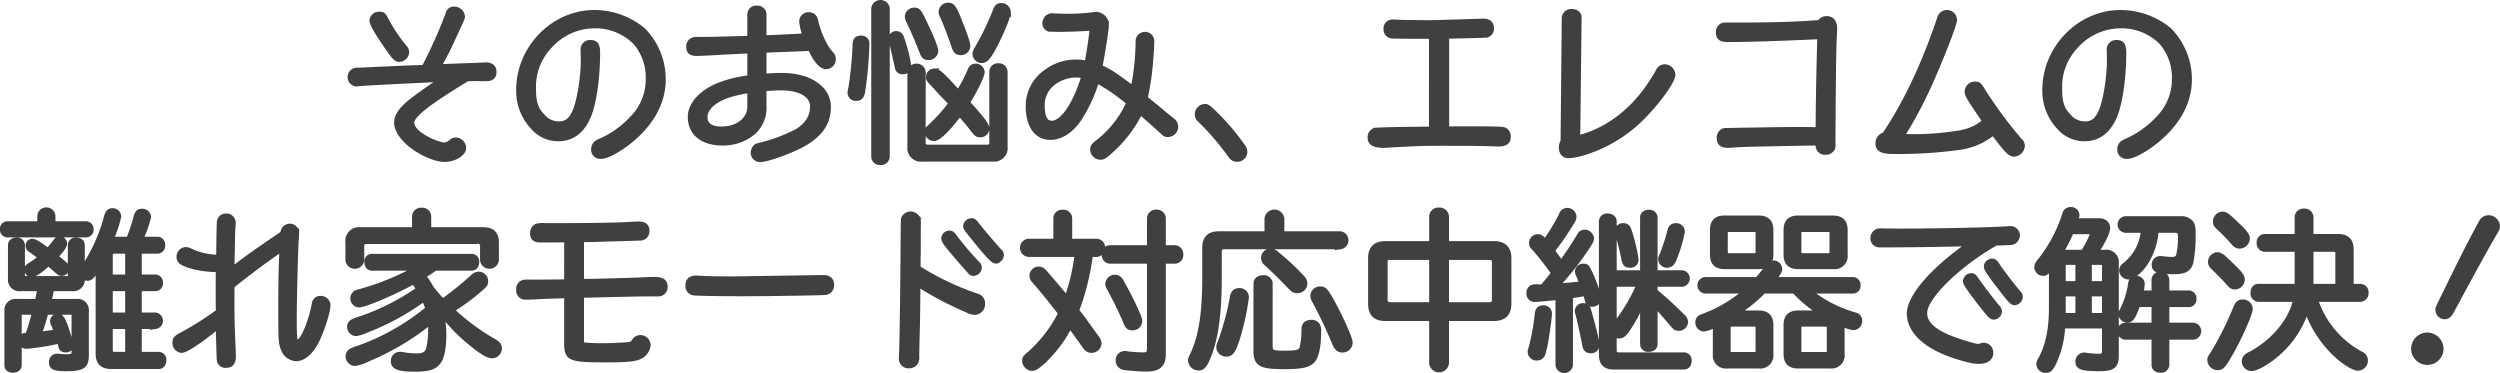 <svg xmlns="http://www.w3.org/2000/svg" width="589.72" height="88" viewBox="0 0 589.72 88">
  <g id="ttl_anchor01_02_pc" transform="translate(0.5 0.5)">
    <path id="パス_8747" data-name="パス 8747" d="M407.8,16.28l-2.08.08c-11.48.52-11.48.52-11.6.56a1.69,1.69,0,0,0-1.24,1.64,1.713,1.713,0,0,0,1.6,1.72,1.126,1.126,0,0,0,.32-.04c.12-.04,3.04-.24,5.72-.36,3.48-.2,7-.36,10.52-.52.28-.04,1.48-.08,3.32-.12-2.04,1.28-5.84,4-7.24,5.12-2.28,1.88-3.28,3.4-3.28,4.96s1.2,3.48,3.2,5.16c2.48,2.04,6.04,3.6,8.2,3.6,2.32,0,4.6-1.4,4.6-2.8a2.01,2.01,0,0,0-1.92-1.96,1.447,1.447,0,0,0-1.12.44,3.244,3.244,0,0,1-1.68.76,13.774,13.774,0,0,1-4.4-1.68c-1.96-1.08-3.12-2.4-3.12-3.52,0-1.68,3.64-4.56,13.04-10.28,1.88-.04,1.92-.04,2.28-.04a20.881,20.881,0,0,0,2.92-.04A1.5,1.5,0,0,0,427,17.32c0-1.08-.72-1.72-1.96-1.72-.24,0-.92.04-1.84.08l-8.6.32-.64.04a71.4,71.4,0,0,0,3.6-7.08c2-4.32,2-4.32,2-4.68a2.019,2.019,0,0,0-2.04-1.84A1.422,1.422,0,0,0,416,3.6a108.886,108.886,0,0,1-5.64,12.6ZM399.92,3.64a1.729,1.729,0,0,0-1.88,1.56c0,.8,1.08,2.72,3.52,6.24,1.76,2.56,2.24,3.04,3.04,3.04a1.9,1.9,0,0,0,1.8-1.72,1.958,1.958,0,0,0-.6-1.36,39.546,39.546,0,0,1-4.32-6.48C401,3.88,400.72,3.64,399.92,3.64Zm47.96,10.88c0,4.12-.88,9.52-1.92,12-.92,2.16-2,3-3.8,3a4.972,4.972,0,0,1-3.88-1.96c-1.4-1.4-1.96-3.16-1.96-6.04a13.832,13.832,0,0,1,3.72-10.12,14.159,14.159,0,0,1,10.6-4.84,13.166,13.166,0,0,1,9.6,3.92,12.564,12.564,0,0,1,2.96,8.64,12.942,12.942,0,0,1-3.88,9.24,22.424,22.424,0,0,1-7.52,5.28,2.866,2.866,0,0,0-.88.52,1.964,1.964,0,0,0-.6,1.4,1.661,1.661,0,0,0,1.8,1.8c1.72,0,5.52-2.24,8.44-5,4.16-3.88,6.36-8.44,6.36-13.2a16.582,16.582,0,0,0-4.8-11.76A18.15,18.15,0,0,0,450.6,3.24c-9.76,0-17.96,8.4-17.96,18.36a12.489,12.489,0,0,0,3.4,8.84,7.887,7.887,0,0,0,6.08,2.76c3.44,0,5.96-2.08,7.4-6,1.16-3.16,1.92-8.88,1.92-14.32,0-1.92-.44-2.56-1.8-2.56a1.711,1.711,0,0,0-1.8,1.96Zm39.28-5.2c-3.12.12-9.72.28-11.64.28a7.5,7.5,0,0,0-1.4.04,1.676,1.676,0,0,0-1.36,1.84c0,1.12.56,1.6,1.96,1.6.6,0,3.2-.12,5.8-.28l4.84-.24,1.8-.08v6.16a28.475,28.475,0,0,0-7.56,1.88c-4.04,1.72-6.48,4.56-6.48,7.44,0,3.84,2.92,6.24,7.56,6.24a11.128,11.128,0,0,0,7.56-2.64,7.884,7.884,0,0,0,2.44-6.24V21.4c1.44-.12,2.88-.2,4-.2,4.44,0,7.28,1.68,7.28,4.28,0,2.48-1.32,4.52-3.84,5.92a37.9,37.9,0,0,1-8.4,3.12c-.8.2-.88.24-1.08.4a2.1,2.1,0,0,0-.68,1.56,1.713,1.713,0,0,0,1.8,1.64c1.48,0,6.92-1.92,9.8-3.48,4.28-2.28,6.32-5.2,6.32-9.04,0-4.44-4.56-7.52-11.08-7.52-1.32,0-3,.08-4.12.2V12.32l2.08-.08,1.8-.08,3.32-.12,1.76-.08,1.84-.08c1.2,2.72,2.6,4.32,3.76,4.32a1.836,1.836,0,0,0,1.8-1.88,1.882,1.882,0,0,0-.56-1.32c-1.28-1.28-2.84-4.52-3.52-7.36a3.913,3.913,0,0,0-.32-1.08,1.732,1.732,0,0,0-1.44-.8,1.672,1.672,0,0,0-1.8,1.68,13.623,13.623,0,0,0,.8,3.32l-1.6.08-1.32.08c-3.6.16-3.88.2-4.12.2-.84.04-1.2.04-2.48.08V3.8a1.623,1.623,0,0,0-1.76-1.6,1.6,1.6,0,0,0-1.76,1.6Zm0,16.2c0,3-2.76,5.2-6.56,5.2q-3.84,0-3.84-2.76c0-1.4,1.08-2.84,2.96-3.92,1.72-1,3.68-1.6,7.44-2.24Zm49.12-3.6c-3.68-4.08-4.6-4.88-5.52-4.88a1.488,1.488,0,0,0-1.44,1.44c0,.68,0,.68,1.64,2.4.72.8,1.52,1.68,2.44,2.6.44.48.68.72,1.2,1.32a40.509,40.509,0,0,1-4.64,5.2c-.8.68-1,1-1,1.48a1.807,1.807,0,0,0,1.68,1.68c1.12,0,3.16-1.92,6.12-5.84,1.96,2.28,2,2.32,3.2,3.88.68.88,1,1.08,1.68,1.08a1.661,1.661,0,0,0,1.64-1.56c0-.84-1.12-2.36-4.6-6.16,1.84-2.92,3.48-6.32,3.48-7.24a1.652,1.652,0,0,0-1.64-1.44,1.436,1.436,0,0,0-1.36.96,32.773,32.773,0,0,1-2.72,5.24ZM529.24,35a.874.874,0,0,1-1-1V17.4a1.666,1.666,0,0,0-3.32,0V35a2.7,2.7,0,0,0,3.04,3h16.56a2.7,2.7,0,0,0,3.04-3V17.32a1.586,1.586,0,0,0-1.68-1.52,1.526,1.526,0,0,0-1.64,1.52V34a.874.874,0,0,1-1,1ZM513.52,9.28c-1.04,0-1.48.44-1.52,1.52a90.153,90.153,0,0,1-1,10.36,4.263,4.263,0,0,0-.2,1.08,1.442,1.442,0,0,0,1.56,1.44c.88,0,1.36-.48,1.56-1.44a92.731,92.731,0,0,0,1.04-11.48A1.336,1.336,0,0,0,513.52,9.28Zm6.24-6.96a1.7,1.7,0,0,0-3.36,0V37.36a1.49,1.49,0,0,0,1.64,1.44,1.54,1.54,0,0,0,1.72-1.44ZM521.8,8.2a1.361,1.361,0,0,0-1.36,1.28,3.184,3.184,0,0,0,.16.84c.48,2,.84,3.6,1.36,5.96a1.267,1.267,0,0,0,1.32,1.12,1.45,1.45,0,0,0,1.56-1.48,36.377,36.377,0,0,0-1.76-6.8A1.41,1.41,0,0,0,521.8,8.2Zm12.24-6.68a1.751,1.751,0,0,0-1.76,1.6,2.409,2.409,0,0,0,.32,1.12c.84,1.88,1.6,3.8,2.76,7.2.36,1.08.8,1.44,1.64,1.44a1.677,1.677,0,0,0,1.76-1.64c0-.68-.48-2.2-1.68-5.2C535.56,2.12,535.16,1.52,534.04,1.52Zm12.52.08c-.8,0-1.16.32-1.6,1.6a66.652,66.652,0,0,1-4.16,8.56,2.493,2.493,0,0,0-.52,1.4,1.727,1.727,0,0,0,1.64,1.6c1.12,0,1.92-1.04,3.64-4.44,1.56-3.12,2.76-6.2,2.76-7.08A1.728,1.728,0,0,0,546.56,1.6ZM526.08,2.68a1.7,1.7,0,0,0-1.76,1.6,2.536,2.536,0,0,0,.32,1.12c1.24,2.56,2.08,4.52,3.12,7.24.36,1.04.76,1.4,1.6,1.4a1.743,1.743,0,0,0,1.84-1.56c0-.8-.76-2.76-2.24-5.88C527.28,2.96,527.04,2.68,526.08,2.68Zm50.76,17.88c-3.44-2.6-5.24-3.76-6.92-4.36.68-3.48,1.52-8.8,1.52-9.76A2.585,2.585,0,0,0,569,3.68a1.947,1.947,0,0,0-.48.04,44.661,44.661,0,0,1-6.52.4c-.88,0-2-.04-3.12-.08a1.711,1.711,0,0,0-1.52.44,2.1,2.1,0,0,0-.6,1.36,1.571,1.571,0,0,0,1.12,1.52l2.24.04c2.44,0,5.56-.12,7.8-.32-.2,2.24-.76,5.84-1.2,8.12a11.746,11.746,0,0,0-9.56,2.04,9.74,9.74,0,0,0-4.32,8.2c0,4.6,2,7.44,5.28,7.44,2.64,0,5.12-1.68,7.12-4.76a36.444,36.444,0,0,0,3.92-8.6,15.466,15.466,0,0,1,1.64.96c.44.24.76.44.88.52a46.7,46.7,0,0,1,4.88,3.64,24.552,24.552,0,0,1-7.08,9.08,9.21,9.21,0,0,0-.88.68,1.663,1.663,0,0,0-.56,1.28,1.939,1.939,0,0,0,1.92,1.88c.68,0,1.04-.24,2.48-1.52a30.146,30.146,0,0,0,6.96-9.08c2.28,2,3.48,3.04,5.16,4.6.64.56.76.64,1.28.64a1.922,1.922,0,0,0,1.96-1.88,1.966,1.966,0,0,0-.88-1.64c-.48-.4-.96-.8-1.44-1.16-1.72-1.48-2.76-2.32-4.88-4a59.875,59.875,0,0,0,1.04-6.08c.24-2.04.52-5.8.52-7.32a1.65,1.65,0,0,0-1.68-1.72,1.693,1.693,0,0,0-1.72,1.84,58.2,58.2,0,0,1-1.16,10.88Zm-10.88-2.2c-.08.32-.16.56-.2.68-2,6.24-4.88,10.32-7.28,10.32-1.44,0-2.16-1.36-2.16-4.04a6.391,6.391,0,0,1,2.36-5.16,8.782,8.782,0,0,1,5.48-2A9.537,9.537,0,0,1,565.96,18.36Zm28.6,7.04a1.97,1.97,0,0,0-1.84,1.96,1.8,1.8,0,0,0,.68,1.4,63.844,63.844,0,0,1,7.24,8.44,1.744,1.744,0,0,0,1.56.84,1.872,1.872,0,0,0,1.92-1.8,2.258,2.258,0,0,0-.52-1.4,54.692,54.692,0,0,0-7.36-8.48C595.44,25.6,595.12,25.4,594.56,25.4Zm53.4,5.36c-4.92,0-10.84.12-12.92.24a1.7,1.7,0,0,0-1.56,1.8c0,1.36.96,1.96,3.28,1.96a4.841,4.841,0,0,0,.76-.04c8-.44,8.2-.44,14.08-.44,5.68,0,9,.04,11.2.12.4.04.92.04.96.04,1.76,0,2.48-.52,2.48-1.8a1.7,1.7,0,0,0-1.12-1.76c-.52-.16-3-.2-9.68-.2-.56,0-2.08,0-3.72.04V9c2.92-.04,7.88-.16,9.16-.24A1.573,1.573,0,0,0,662.28,7c0-1.16-.76-1.76-2.16-1.72-11.48.36-11.48.36-12.4.36H646.4l-3.12-.04c-1.4,0-2.76-.04-3.12-.08l-1.24-.04a1.6,1.6,0,0,0-1.68,1.76,1.617,1.617,0,0,0,1.48,1.72c.92.04,3.64.08,9.24.08Zm34.68,1.92.32-28.2C683,3.64,682.2,3,681.12,3a1.74,1.74,0,0,0-1.84,1.52L679,33.72a2.611,2.611,0,0,0-.4,1.44c0,1.32.68,2.04,1.84,2.04a16.043,16.043,0,0,0,3.76-.76,33.325,33.325,0,0,0,11.96-6.72c4.16-3.68,8.92-9.92,8.92-11.72a2.076,2.076,0,0,0-1.96-1.96,1.849,1.849,0,0,0-1.68,1.12C696.88,25.4,690.4,30.8,682.72,32.8Zm56.52,1.52v.36a1.691,1.691,0,0,0,1.8,1.84,1.9,1.9,0,0,0,1.8-1.04,2.26,2.26,0,0,0,.08-.92c.08-14.32.16-22.44.32-25.32.04-.76.08-1.48.08-1.96,0-1.6-.68-2.48-1.96-2.48a1.984,1.984,0,0,0-1.72.92c-5.36.44-12.36.64-21.56.6-1.04,0-1.12,0-1.44.16a1.741,1.741,0,0,0-.92,1.68c0,1.28.64,1.76,2.28,1.76,4.88,0,13.2-.28,21.64-.68-.2,6.84-.36,14.64-.4,21.76-2.4-.04-4.52-.04-5.56-.04-2.28,0-14.8.2-15.92.24a2.99,2.99,0,0,0-.8.08,1.9,1.9,0,0,0-1.04,1.88c0,1.16.68,1.72,2.08,1.72.32,0,1.44-.08,2.56-.16q2.16-.12,15.84-.36Zm15.68-2.08a2.067,2.067,0,0,0-1.56,2.08c0,1.44,1,2,3.68,2a105.091,105.091,0,0,0,15.6-.96,16.048,16.048,0,0,0,8-3.44c3.08,4.16,3.92,5.04,4.96,5.04a2.2,2.2,0,0,0,2-2.12,1.582,1.582,0,0,0-.6-1.2,99.225,99.225,0,0,1-8.68-11.72c-.84-1.44-1.12-1.68-2-1.68a1.915,1.915,0,0,0-1.92,2c0,.68.88,2.12,4.16,6.84a11.97,11.97,0,0,1-5.4,2.6,64.585,64.585,0,0,1-11.6.96c-.72,0-.96,0-2.36-.04a99.693,99.693,0,0,0,6.24-11.6c2.76-6.04,6.16-14.72,6.16-15.8a1.877,1.877,0,0,0-3.72-.32C764.12,15.64,759.88,24.64,754.84,32.12Zm53.04-17.6c0,4.12-.88,9.52-1.92,12-.92,2.16-2,3-3.8,3a4.972,4.972,0,0,1-3.88-1.96c-1.4-1.4-1.96-3.16-1.96-6.04a13.832,13.832,0,0,1,3.72-10.12,14.159,14.159,0,0,1,10.6-4.84,13.166,13.166,0,0,1,9.6,3.92,12.564,12.564,0,0,1,2.96,8.64,12.942,12.942,0,0,1-3.88,9.24,22.424,22.424,0,0,1-7.52,5.28,2.867,2.867,0,0,0-.88.52,1.964,1.964,0,0,0-.6,1.4,1.661,1.661,0,0,0,1.8,1.8c1.72,0,5.52-2.24,8.44-5,4.16-3.88,6.36-8.44,6.36-13.2a16.582,16.582,0,0,0-4.8-11.76A18.15,18.15,0,0,0,810.6,3.24c-9.76,0-17.96,8.4-17.96,18.36a12.489,12.489,0,0,0,3.4,8.84,7.887,7.887,0,0,0,6.08,2.76c3.44,0,5.96-2.08,7.4-6,1.16-3.16,1.92-8.88,1.92-14.32,0-1.92-.44-2.56-1.8-2.56a1.71,1.71,0,0,0-1.8,1.96ZM327.16,74.12a.56.56,0,0,1,.6.64V83.2c0,1.04-.28,1.24-1.72,1.24-.6,0-1.08-.04-1.64-.08a2.5,2.5,0,0,0-.48-.04,1.378,1.378,0,0,0-1.48,1.52c0,1.28.72,1.6,3.6,1.6,3.88,0,4.8-.64,4.8-3.32V73.8a2.163,2.163,0,0,0-2.48-2.4h-6.32c.16-.68.4-1.72.48-2.16l.04-.36.08-.32h4.72a2.22,2.22,0,0,0,2.52-2.44v-.56a1.46,1.46,0,0,0,1.12.56c.8,0,1.4-.64,2.44-2.56V83.84c0,2.04,1.04,3.08,3.12,3.08h11.28c.76,0,1.28-.64,1.28-1.56a1.344,1.344,0,0,0-1.28-1.48h-4.52v-6.4h3.76a1.456,1.456,0,0,0,0-2.88h-3.76V68.56h3.76a1.3,1.3,0,0,0,1.24-1.44,1.339,1.339,0,0,0-1.24-1.48h-3.76V59.72h4.24a1.358,1.358,0,0,0,1.28-1.52,1.344,1.344,0,0,0-1.28-1.48h-3.88a26.391,26.391,0,0,0,1.84-5.16,1.576,1.576,0,0,0-1.68-1.44c-.76,0-1.2.4-1.48,1.52a47.081,47.081,0,0,1-1.68,5.08h-3.96a26.287,26.287,0,0,0,1.76-5.32,1.508,1.508,0,0,0-1.64-1.4c-.72,0-1.12.4-1.4,1.4A40.753,40.753,0,0,1,330,63.52l-.12.2V58.2c0-.76-.6-1.28-1.52-1.28a1.322,1.322,0,0,0-1.48,1.28v7.2c0,.44-.2.6-.64.6h-9.8c-.48,0-.68-.2-.68-.6V58.2a1.322,1.322,0,0,0-1.48-1.28c-.92,0-1.52.52-1.52,1.28v7.88a2.215,2.215,0,0,0,2.52,2.48h4.4c-.2,1.08-.32,1.68-.56,2.84h-4.76a2.15,2.15,0,0,0-2.44,2.4V86.56c0,.76.6,1.24,1.52,1.24s1.56-.52,1.56-1.24V74.76a.578.578,0,0,1,.6-.64h2.84c-.52,1.96-1.04,3.72-1.6,5.28l-.72.04a1.23,1.23,0,0,0-.84,1.24,1.308,1.308,0,0,0,1.32,1.48,55.842,55.842,0,0,0,7.76-1.24c.12.4.16.64.28,1.12a1.1,1.1,0,0,0,1.24.96,1.241,1.241,0,0,0,1.36-1.16,2.785,2.785,0,0,0-.16-.76c-1.48-5.08-2.04-6.2-2.96-6.2a1.322,1.322,0,0,0-1.44,1.2,1.492,1.492,0,0,0,.16.64c.2.44.28.68.72,1.88a.881.881,0,0,1-.32.04c-.36.08-2.48.36-3.52.48a40.574,40.574,0,0,0,1.56-5Zm13.24-8.48h-3.92v-5c0-.6.28-.92.84-.92h3.08Zm0,2.92V74.6h-3.92V68.56Zm0,8.92v6.4h-3.04c-.6,0-.88-.32-.88-.92V77.48Zm-16.76-16.6c1.44-1.52,2.08-2.44,2.08-3.12a1.208,1.208,0,0,0-1.28-1.08,1.14,1.14,0,0,0-.96.48,20.372,20.372,0,0,1-1.8,2.2c-1.96-1.44-3.12-2.16-3.64-2.16a1.1,1.1,0,0,0-1.12,1.16c0,.48.16.72.68,1.08.76.52,1.16.8,2.28,1.64a22.2,22.2,0,0,1-2.52,1.8c-.6.4-.76.6-.76,1.04a1.352,1.352,0,0,0,1.16,1.36c.76,0,2.08-.88,4.04-2.64.6.48.96.8,1.8,1.56.8.68.92.76,1.36.76a1.388,1.388,0,0,0,1.32-1.32c0-.56,0-.56-1.84-2.08Zm-3.96-7.8h-7.6a1.237,1.237,0,0,0-1.2,1.4,1.284,1.284,0,0,0,1.2,1.4h18.68a1.271,1.271,0,0,0,1.2-1.36,1.322,1.322,0,0,0-1.2-1.44h-7.8V51.24a1.654,1.654,0,0,0-3.28,0ZM377,55.4l-1.36.92c-5.12,3.48-7.68,5.32-10.44,7.48V62.16l.04-1.08c.12-6.36.12-6.44.2-7.48a4.853,4.853,0,0,0,.04-.72,1.666,1.666,0,0,0-1.72-1.64,1.638,1.638,0,0,0-1.72,1.4c-.04.44-.12,3.16-.16,8.32a15.376,15.376,0,0,1-6.48-1.44,2.683,2.683,0,0,0-1.2-.36,1.771,1.771,0,0,0-1.68,1.8,1.553,1.553,0,0,0,.92,1.48c1.72.96,5,1.6,8.36,1.64l-.04,1.8v4.4c0,.92,0,1.76.04,3.56a72.417,72.417,0,0,1-8.6,5.44c-1.36.72-1.64,1.04-1.64,1.92a1.8,1.8,0,0,0,1.68,1.92c1,0,4.36-2.24,8.56-5.64,0,1.56.16,7,.2,7.6a1.551,1.551,0,0,0,1.76,1.56c1.28,0,1.84-.84,1.76-2.52-.36-8.72-.36-8.88-.32-16.24,3.44-2.8,7.8-6.04,11.6-8.64-.2,4.12-.28,7.8-.28,13.52,0,7.6.04,8.56.56,9.84a3.516,3.516,0,0,0,3.16,2.48c1.6,0,3.32-1.32,4.6-3.64,1.32-2.32,3-7.4,3-9.08a1.766,1.766,0,0,0-1.88-1.68A1.484,1.484,0,0,0,384.44,72c-.8,4.36-2.76,9-3.84,9-.64,0-.72-.48-.72-5.88,0-4.08.32-16.32.48-18.4.04-.52.08-1.12.08-1.32a1.684,1.684,0,0,0-1.68-1.76,1.762,1.762,0,0,0-1.68,1.32Zm44.68,8.32c.72,0,1.24-.6,1.24-1.52a1.279,1.279,0,0,0-1.24-1.44h-23.6a1.258,1.258,0,0,0-1.24,1.44c0,.92.48,1.52,1.24,1.52h10.4l-.4.2a62.26,62.26,0,0,1-12.16,4.96c-1.4.4-1.4.4-1.6.48a1.637,1.637,0,0,0,.72,3.04c1.4,0,8.12-2.84,12.84-5.44a14.771,14.771,0,0,1,1.16,1.6,54.949,54.949,0,0,1-13.88,7,6.831,6.831,0,0,0-1.64.64,1.373,1.373,0,0,0-.76,1.24,1.685,1.685,0,0,0,1.6,1.72,10.316,10.316,0,0,0,2.84-.92,59.98,59.98,0,0,0,13.16-7.2c.32.64.68,1.6.88,2.12a54.416,54.416,0,0,1-16.28,9.24,8.305,8.305,0,0,0-1.68.64,1.535,1.535,0,0,0-.88,1.4,1.768,1.768,0,0,0,1.72,1.76,9.6,9.6,0,0,0,3.08-1.04,59.769,59.769,0,0,0,14.64-8.68c.04.72.04,1,.04,1.48a19.869,19.869,0,0,1-.52,4.84c-.4,1.04-1.12,1.44-2.68,1.44a21.2,21.2,0,0,1-3-.24,2.177,2.177,0,0,0-.76-.12,1.633,1.633,0,0,0-1.84,1.72c0,1.44,1.36,1.96,5.16,1.96,3.28,0,4.76-.48,5.72-1.88.76-1.08,1.2-3.36,1.2-6.24a20.611,20.611,0,0,0-.56-5,42.215,42.215,0,0,0,6.56,6.76c2.72,2.24,4.32,3.2,5.2,3.2a1.862,1.862,0,0,0,1.92-1.88c0-.68-.4-1.2-1.36-1.72a53.38,53.38,0,0,1-9.84-7.28,49.229,49.229,0,0,0,6.72-4.96c1.04-.88,1.24-1.16,1.24-1.88a1.76,1.76,0,0,0-1.72-1.72c-.56,0-.88.16-1.6.8a82.582,82.582,0,0,1-6.88,5.56l-.12-.12a1.848,1.848,0,0,0-.28-.28c-.72-.76-1.48-1.68-2.24-2.64a22.831,22.831,0,0,0-1.8-2.8c1.2-.72,1.88-1.2,2.68-1.76ZM411.6,54.48V51.4a1.61,1.61,0,0,0-1.76-1.52,1.588,1.588,0,0,0-1.76,1.52v3.08H395.44a2.733,2.733,0,0,0-3.08,3.08v4.2a1.733,1.733,0,0,0,3.44,0V58.44c0-.68.36-1,1.04-1h26.28a.874.874,0,0,1,1,1v3.32a1.733,1.733,0,0,0,3.44,0v-4.2c0-2.04-1.04-3.08-3.04-3.08Zm32.36,12.28-1.76.04c-4.32.04-5.72.04-6.68.04a5.969,5.969,0,0,0-1.72.08,1.636,1.636,0,0,0-1.16,1.76,1.672,1.672,0,0,0,1.88,1.88c.8,0,2.16-.04,3.8-.16.32,0,1.84-.08,4.2-.12.16-.04.76-.04,1.44-.08V81.28c0,3.76.76,4.08,9.28,4.08,5.2,0,7.16-.2,8.32-.88a3.492,3.492,0,0,0,1.8-2.6,1.929,1.929,0,0,0-1.92-1.96,1.824,1.824,0,0,0-1.4.68c-.52.8-.64.88-1.32.96-1.68.16-4.28.28-6.4.28a40.977,40.977,0,0,1-4.28-.2c-.28-.08-.4-.36-.4-.92V70.12l3.56-.08c7.16-.16,9.72-.24,12.68-.24h1.76a1.672,1.672,0,0,0,1.72-1.84c0-1.24-.8-1.76-2.64-1.76-.24,0-2.36.08-4.28.16-1.08.04-4.6.16-9.76.28l-3.04.04V57l2.76-.04,2.6-.08c8.52-.24,8.52-.24,8.72-.28a1.686,1.686,0,0,0,1.36-1.8c0-1.12-.68-1.68-2.12-1.68-.4,0-1.72.08-3,.16-3.8.16-9.72.24-18.8.24a6.99,6.99,0,0,0-2.2.12,1.819,1.819,0,0,0-1.04,1.76c0,1.2.56,1.68,2.04,1.68,2.08,0,4.12,0,6-.04Zm39.44-.68c-3.08,0-5.6-.04-7.32-.12-.6-.04-1.32-.08-1.48-.08-1.36,0-2.04.64-2.04,1.84A1.707,1.707,0,0,0,474,69.56c.6.12,6.84.2,11.32.2,6.8,0,19.28-.2,19.88-.32a1.784,1.784,0,0,0,1.44-1.84c0-1.2-.72-1.84-2.04-1.84Zm43.64-4.6.04-1.72V53.88l.04-.76c0-.96-.08-1.28-.48-1.68a2.123,2.123,0,0,0-1.44-.68,2,2,0,0,0-1.72,1.04c-.12.32-.12.32-.16,6.04Q523.2,74.4,523,82.8c-.04.88-.08,1.56-.08,2.08a1.733,1.733,0,0,0,1.84,1.88,1.834,1.834,0,0,0,1.84-1.16,2.921,2.921,0,0,0,.12-1.28c0-.6.04-2.68.12-5.68.08-2.52.08-3.08.16-11.08a76.2,76.2,0,0,0,11.4,6,4.421,4.421,0,0,0,1.88.6A2.015,2.015,0,0,0,542.24,72a1.8,1.8,0,0,0-1.44-1.88,65.345,65.345,0,0,1-13.76-6.56Zm7.28-6.2a1.41,1.41,0,0,0-1.4,1.36c0,.72.76,1.68,5.96,7.6.56.64.72.72,1.16.72a1.524,1.524,0,0,0,1.44-1.48,1.244,1.244,0,0,0-.44-.92,72.557,72.557,0,0,1-5.4-6.36C535.04,55.4,534.84,55.28,534.32,55.28Zm5.16-2.92a1.469,1.469,0,0,0-1.4,1.36c0,.44.24.76,2.04,3,3.48,4.28,4.48,5.32,5.16,5.32a1.558,1.558,0,0,0,1.4-1.52,1.185,1.185,0,0,0-.44-.92c-1.04-1.08-4.76-5.44-5.4-6.36C540.28,52.52,540.04,52.36,539.48,52.36Zm19.88,4.84h-6.4a1.649,1.649,0,0,0,0,3.28h11.4A47.464,47.464,0,0,1,562,70.56c-3.32-3.92-5.08-5.96-5.28-6.16a1.8,1.8,0,0,0-1.32-.64,1.682,1.682,0,0,0-1.68,1.64,1.859,1.859,0,0,0,.64,1.36c2.2,2.56,3.08,3.64,6.12,7.52a31.732,31.732,0,0,1-7.24,9.44c-1.2,1.04-1.24,1.12-1.24,1.8a1.917,1.917,0,0,0,1.84,1.84c.6,0,1-.24,2.2-1.24a30.244,30.244,0,0,0,6.76-8.76l.16.24c1.08,1.48,2,2.72,2.6,3.6.64.92.84,1.16.92,1.28a1.768,1.768,0,0,0,1.36.64,1.851,1.851,0,0,0,1.88-1.72,2.228,2.228,0,0,0-.52-1.32c-3.12-4.32-3.12-4.32-3.4-4.72-.48-.64-.8-1.04-1.36-1.72a58.125,58.125,0,0,0,3.24-13.16h1.48a1.654,1.654,0,0,0,0-3.28H562.8V51.84a1.559,1.559,0,0,0-1.76-1.48,1.51,1.51,0,0,0-1.68,1.48Zm22.08,1.52h-9.2c-.92.04-1.44.68-1.44,1.72a1.447,1.447,0,0,0,1.44,1.64h9.2v20.4c0,1.2-.32,1.52-1.44,1.52a32.59,32.59,0,0,1-3.6-.24,2.4,2.4,0,0,0-.64-.08,1.67,1.67,0,0,0-1.72,1.76,1.754,1.754,0,0,0,1.52,1.72,43.724,43.724,0,0,0,5.28.36c2.88,0,4.04-1.04,4.04-3.56V62.08h2.64A1.5,1.5,0,0,0,589,60.44a1.592,1.592,0,0,0-1.48-1.72h-2.64V51.84a1.623,1.623,0,0,0-1.72-1.52,1.6,1.6,0,0,0-1.72,1.52Zm-8,6.96a1.8,1.8,0,0,0-1.84,1.56,1.98,1.98,0,0,0,.4,1.2c1.96,3.72,2.6,5.08,3.76,7.72.32.76.32.76.4.92a1.38,1.38,0,0,0,1.24.72,1.746,1.746,0,0,0,1.92-1.6c0-.56-.04-.64-.6-1.96a72.425,72.425,0,0,0-3.92-7.72A1.617,1.617,0,0,0,573.44,65.68Zm35.72-10.24H597.88c-2.28,0-3.4,1.12-3.4,3.36v7c0,8.28-.84,13.76-2.68,17.8-.68,1.4-.68,1.44-.68,1.84a2.008,2.008,0,0,0,2,1.84c1.08,0,1.64-.76,2.68-3.48,1.56-4.24,2.28-9.88,2.28-18.04V59.72c0-.72.32-1.04,1.04-1.04h27.44a1.637,1.637,0,0,0,0-3.24H612.84V51.92a1.858,1.858,0,0,0-3.68,0Zm-6.48,13.4c-.96,0-1.48.52-1.68,1.6a62.136,62.136,0,0,1-2.76,10.32c-.44,1.12-.44,1.12-.44,1.52A1.81,1.81,0,0,0,599.72,84c1.24,0,1.88-1.04,3.04-5.12a61.758,61.758,0,0,0,1.72-8.32A1.66,1.66,0,0,0,602.68,68.84Zm7.4-1.6a1.54,1.54,0,0,0-1.72-1.44c-1.08,0-1.8.6-1.8,1.44V83.08c0,3.24,1.12,3.88,6.84,3.88,4.08,0,5.84-.4,6.8-1.6.84-1.12,1.32-3.44,1.32-6.68a3.106,3.106,0,0,0-.2-1.48,1.71,1.71,0,0,0-1.6-.88c-1.16,0-1.84.6-1.84,1.64a18.431,18.431,0,0,1-.44,4.44c-.36,1-1.08,1.2-4.12,1.2-2.88,0-3.24-.2-3.24-1.72Zm11.76,1.2a1.848,1.848,0,0,0-1.88,1.68,2.514,2.514,0,0,0,.32,1.08,106.708,106.708,0,0,1,4.68,9.8,5.42,5.42,0,0,0,.6,1.24,1.741,1.741,0,0,0,1.44.8,1.889,1.889,0,0,0,1.96-1.84c0-.84-1.52-4.4-3.56-8.32C623.32,68.96,622.92,68.44,621.84,68.44Zm-11.8-8.92a1.7,1.7,0,0,0-1.08,3c1.2,1.04,3.64,3.44,5.6,5.48.92.92,1.16,1.04,1.88,1.04a1.847,1.847,0,0,0,1.84-1.76,2.082,2.082,0,0,0-.6-1.4,60.63,60.63,0,0,0-6.08-5.68A2.291,2.291,0,0,0,610.04,59.52ZM648,57.76H637.16c-2.4,0-3.56,1.16-3.56,3.52V72.04c0,2.4,1.16,3.56,3.56,3.56H648V86.04a1.848,1.848,0,0,0,3.68,0V75.6H662.8c2.36,0,3.6-1.2,3.6-3.56V61.28c0-2.32-1.24-3.52-3.6-3.52H651.68V51.52a1.707,1.707,0,0,0-1.84-1.68A1.685,1.685,0,0,0,648,51.52Zm0,3.44V72.16h-9.76a.966.966,0,0,1-1.04-1.04V62.2a.874.874,0,0,1,1-1Zm3.68,0h10.08c.72,0,1.04.32,1.04,1v8.92a.96.96,0,0,1-1.08,1.04H651.68Zm46.08,3.44h-6.52V52.56c0-.76-.68-1.32-1.64-1.32a1.4,1.4,0,0,0-1.56,1.32V84.04c0,2,.96,3,2.92,3h16.68c.76,0,1.28-.6,1.28-1.56A1.322,1.322,0,0,0,707.64,84H692.16a.9.9,0,0,1-.92-1V79.28a1.546,1.546,0,0,0,1.08.44c.68,0,1.08-.28,1.88-1.32a34.258,34.258,0,0,0,3.56-6.56v9.8a1.354,1.354,0,0,0,1.52,1.24c.92,0,1.6-.52,1.6-1.24V72.48c1.08,1.16,2.64,2.92,3.76,4.28.88,1.04,1.08,1.16,1.8,1.16a1.691,1.691,0,0,0,1.64-1.56,2,2,0,0,0-.72-1.4c-3.52-3.4-3.52-3.4-6.48-5.92V67.52h6.36a1.456,1.456,0,0,0,0-2.88h-6.36v-13a1.421,1.421,0,0,0-1.56-1.28c-.92,0-1.56.52-1.56,1.28Zm-6.52,12.4V67.52h5.68a42.485,42.485,0,0,1-5.52,9.28Zm-18-9.08a3.981,3.981,0,0,0-1.36.08,1.4,1.4,0,0,0-.92,1.48,1.441,1.441,0,0,0,1.48,1.6c.4,0,3.76-.32,5.36-.48V86.52a1.575,1.575,0,0,0,3.12,0V70.24c1.48-.2,2-.28,3.4-.52.12.4.28.96.32,1.2.16.64.16.64.24.76a1.227,1.227,0,0,0,1.08.56,1.574,1.574,0,0,0,1.64-1.52,29.134,29.134,0,0,0-2.08-6c-.76-1.52-.88-1.64-1.56-1.64a1.424,1.424,0,0,0-1.56,1.32,1.766,1.766,0,0,0,.2.76c.6,1.44.6,1.48.84,2.08-1.68.2-4.28.44-5.4.48a.781.781,0,0,1-.28.04,68.309,68.309,0,0,0,7.28-9.32c.68-1.04.84-1.36.84-1.8a1.765,1.765,0,0,0-1.68-1.6,1.511,1.511,0,0,0-1.32.84c-1.28,2.16-2.64,4.2-4.24,6.44l-.16-.24c-.72-1.04-1.16-1.68-1.84-2.56a62.338,62.338,0,0,0,4.52-6.56,2.651,2.651,0,0,0,.6-1.48,1.691,1.691,0,0,0-1.64-1.56,1.541,1.541,0,0,0-1.52,1.12,45.209,45.209,0,0,1-3.76,6.24c-.76-.92-1.12-1.16-1.72-1.16a1.588,1.588,0,0,0-1.56,1.56,1.532,1.532,0,0,0,.52,1.16,63.477,63.477,0,0,1,4.68,5.96c-1.12,1.44-1.72,2.16-2.56,3.16Zm32.4-14.44a1.372,1.372,0,0,0-1.4,1.16,46.919,46.919,0,0,1-1.88,5.8c-.32.72-.32.76-.32,1.08a1.557,1.557,0,0,0,1.6,1.48,1.616,1.616,0,0,0,1.4-.84,4.852,4.852,0,0,0,.4-.88,31.894,31.894,0,0,0,1.88-6.28A1.539,1.539,0,0,0,705.64,53.52Zm-31.28,19.4c-.88,0-1.32.48-1.44,1.44a51.4,51.4,0,0,1-1.44,8c-.24.8-.24.8-.24,1a1.568,1.568,0,0,0,1.68,1.56,1.5,1.5,0,0,0,1.48-1c.08-.24.36-1.32.52-2,.36-1.72,1.04-6.64,1.04-7.48A1.414,1.414,0,0,0,674.36,72.92Zm9.52-.52a1.387,1.387,0,0,0-1.52,1.32,1.189,1.189,0,0,0,.08.48c.52,2,.72,2.88,1.64,7.36a2.869,2.869,0,0,0,.2.84,1.285,1.285,0,0,0,1.28.8,1.413,1.413,0,0,0,1.6-1.44c0-.92-.52-3.12-1.88-7.96C685,72.72,684.68,72.4,683.88,72.4Zm9.4-18.88a1.446,1.446,0,0,0-1.52,1.4,1.562,1.562,0,0,0,.08.56,60.76,60.76,0,0,1,1.48,5.92c.28,1.28.6,1.64,1.48,1.64a1.433,1.433,0,0,0,1.6-1.44,39.954,39.954,0,0,0-1.56-6.6C694.52,53.92,694.12,53.52,693.28,53.52Zm27.04,20.6a35.639,35.639,0,0,0,6.12-5h7.16a29.906,29.906,0,0,0,6.04,5h-5.12c-1.96,0-2.92.96-2.92,2.92v6.84c0,1.96.96,2.92,2.92,2.92h7.56A2.6,2.6,0,0,0,745,83.88V76.92a9.24,9.24,0,0,0,2.56.84,1.659,1.659,0,0,0,1.6-1.72,1.488,1.488,0,0,0-1.28-1.48,30.586,30.586,0,0,1-10.56-5.44h10.24a1.3,1.3,0,0,0,1.2-1.44,1.322,1.322,0,0,0-1.2-1.44H728.92c1.28-1.76,1.36-1.92,1.36-2.48a1.57,1.57,0,0,0-1.56-1.44,1.859,1.859,0,0,0-1.56,1,29.03,29.03,0,0,1-2.28,2.92H712.52a1.456,1.456,0,0,0,0,2.88h9.44a31.773,31.773,0,0,1-9.6,5.68c-.84.32-.84.32-.96.44a1.242,1.242,0,0,0-.6,1.12,1.592,1.592,0,0,0,1.48,1.72,7.389,7.389,0,0,0,2.64-.96v6.76a2.6,2.6,0,0,0,2.92,2.92h7.4a2.615,2.615,0,0,0,2.96-2.92V77.04c0-1.96-1-2.92-2.96-2.92Zm3.84,2.8c.56,0,.84.24.84.76v5.44a.718.718,0,0,1-.8.8h-5.28c-.56,0-.8-.28-.8-.84v-5.4c0-.52.24-.76.8-.76Zm16.8,0c.56,0,.84.24.84.76v5.4a.742.742,0,0,1-.84.84H735.6c-.56,0-.8-.24-.8-.84v-5.4c0-.52.24-.76.8-.76ZM728.2,54.64c0-1.96-1-2.92-2.96-2.92h-8.08c-1.96,0-2.92.96-2.92,2.92v5.8c0,1.96.96,2.92,2.92,2.92h8.08c1.96,0,2.96-.96,2.96-2.92Zm-4-.04a.718.718,0,0,1,.8.8v4.4a.748.748,0,0,1-.84.8h-5.88a.778.778,0,0,1-.84-.84V55.4c0-.56.28-.8.84-.8Zm21.52.04c0-1.96-1-2.92-2.96-2.92h-8.24c-1.96,0-2.92.96-2.92,2.92v5.8c0,1.96.96,2.92,2.92,2.92h8.28a2.6,2.6,0,0,0,2.92-2.92Zm-4.08-.04c.56,0,.8.24.8.8v4.4a.7.7,0,0,1-.8.8H735.6c-.52,0-.8-.24-.8-.76V55.4c0-.56.24-.8.8-.8Zm42.92-.4c-2.76.28-16.32.6-26.08.6l-4.08-.04c-.96,0-1.08,0-1.32.16a1.907,1.907,0,0,0-1,1.6,1.654,1.654,0,0,0,1.56,1.72c6.76,0,15.16-.12,21.16-.28-8.56,5.96-14.12,12.4-14.12,16.36,0,3.44,2.6,6.52,7.36,8.76,2.88,1.36,7.28,2.64,9,2.64,1.96,0,3.04-.76,3.04-2.16a1.82,1.82,0,0,0-1.76-1.84,1.774,1.774,0,0,0-.6.12A2.349,2.349,0,0,1,777,82a3.622,3.622,0,0,1-1-.16c-8.12-2.2-11.52-4.44-11.52-7.64,0-3.68,7.92-11.4,16.72-16.4.8,0,3.56-.12,3.8-.16a1.877,1.877,0,0,0,1.36-1.8,1.791,1.791,0,0,0-1.56-1.64Zm-9.2,11.12a1.481,1.481,0,0,0-1.44,1.4c0,.52.8,1.72,3.28,4.96,2.52,3.24,2.88,3.6,3.52,3.6a1.544,1.544,0,0,0,1.4-1.44,1.346,1.346,0,0,0-.4-.92c-.8-.88-4.04-5.12-5.08-6.64C776.08,65.44,775.88,65.32,775.36,65.32Zm4.92-3.44a1.481,1.481,0,0,0-1.44,1.4c0,.52.76,1.72,3.28,4.96,2.44,3.2,2.88,3.64,3.52,3.64a1.584,1.584,0,0,0,1.4-1.48,1.367,1.367,0,0,0-.52-1.04c-1.16-1.36-4.16-5.24-4.96-6.52C781,62.04,780.8,61.88,780.28,61.88Zm26.44,15.48v5.72c0,.96-.28,1.24-1.28,1.24a21.968,21.968,0,0,1-2.8-.2,2.111,2.111,0,0,0-.56-.08,1.589,1.589,0,0,0-1.64,1.6c0,1.44,1,1.8,5.24,1.8,3.12,0,4-.72,4-3.16V62.56a2.456,2.456,0,0,0-2.76-2.76H805c1.8-2.92,2.64-4.68,2.64-5.64,0-1.08-.84-1.8-2.16-1.8h-5.4a4.288,4.288,0,0,0,.32-1.24,1.471,1.471,0,0,0-1.6-1.4,1.447,1.447,0,0,0-1.44,1.12,34.338,34.338,0,0,1-5.84,11c-.64.8-.76,1.04-.76,1.56a1.581,1.581,0,0,0,1.52,1.56c.64,0,.8-.12,1.92-1.48v9.4c0,5-.76,8.76-2.32,11.8-.64,1.12-.64,1.16-.64,1.6a1.643,1.643,0,0,0,1.68,1.56c.88,0,1.2-.28,1.96-1.72a23.068,23.068,0,0,0,2.16-8.76Zm-6.28-2.64h-3.28V69.8h3.28Zm2.88,0V69.8h3.4v4.92Zm-2.88-12.36V67.2h-3.28V63.16a.731.731,0,0,1,.84-.8Zm2.88,0h2.6a.718.718,0,0,1,.8.8V67.2h-3.4ZM797,59.8h-.36a34.021,34.021,0,0,0,2.4-4.68h4.12c.52,0,.76.08.76.32a17.6,17.6,0,0,1-2.24,4.36Zm21.4,9.6h-2.88a17.467,17.467,0,0,0,.28-2.04,1.411,1.411,0,0,0-1.48-1.4c-.88,0-1.28.36-1.44,1.32a20.58,20.58,0,0,1-2,6.32,1.482,1.482,0,0,0-.28.88,1.543,1.543,0,0,0,1.64,1.48c.96,0,1.36-.6,2.48-3.64h3.68V77h-6.8a1.519,1.519,0,0,0,0,3h6.8v6.48c0,.8.64,1.32,1.6,1.32a1.438,1.438,0,0,0,1.6-1.32V80h6.2a1.512,1.512,0,0,0,0-3h-6.2V72.32h5.16A1.3,1.3,0,0,0,828,70.88a1.339,1.339,0,0,0-1.24-1.48H821.6V66.36A1.442,1.442,0,0,0,820,65a1.42,1.42,0,0,0-1.6,1.36Zm-2.52-14.6a11.4,11.4,0,0,1-4.4,8.08,1.647,1.647,0,0,0-.72,1.28,1.682,1.682,0,0,0,1.68,1.64c1.04,0,2.68-1.28,4-3.16a16.28,16.28,0,0,0,2.64-7.84h4.24c1.04,0,1.32.32,1.32,1.4a19.76,19.76,0,0,1-.4,4.24c-.2.8-.6,1.04-1.64,1.04a14.32,14.32,0,0,1-1.68-.12,8.718,8.718,0,0,0-.96-.08,1.481,1.481,0,0,0-1.52,1.56c0,1.36,1,1.72,4.88,1.72,2.36,0,3.44-.6,3.92-2.16a32.656,32.656,0,0,0,.56-7c0-1.52-.12-2-.6-2.6a2.952,2.952,0,0,0-2.32-.92H811.72a1.467,1.467,0,0,0,0,2.92ZM867.2,71.08a1.508,1.508,0,0,0,1.4-1.64,1.471,1.471,0,0,0-1.4-1.6h-2.12V59.2q0-3.12-3.12-3.12H855.6V51.64a1.6,1.6,0,0,0-1.72-1.56,1.58,1.58,0,0,0-1.72,1.56v4.44H844.6a1.426,1.426,0,0,0-1.4,1.6,1.471,1.471,0,0,0,1.4,1.6h7.56v8.56h-9.04c-.88.04-1.36.6-1.36,1.6a1.456,1.456,0,0,0,1.36,1.64h8.68c-1.08,4.92-5.08,9.72-10.48,12.68a4.643,4.643,0,0,0-.88.48,1.718,1.718,0,0,0-.76,1.36,1.827,1.827,0,0,0,1.84,1.8c1.04,0,3.2-1.16,5.36-2.88a22.909,22.909,0,0,0,7.6-10.92,26.69,26.69,0,0,0,5.68,9.32c2.28,2.44,5.16,4.4,6.44,4.4a1.87,1.87,0,0,0,1.84-1.88,1.7,1.7,0,0,0-1.08-1.64,22.38,22.38,0,0,1-10.68-12.72Zm-11.6-3.24V59.28h5.28a.8.8,0,0,1,.88.88v7.68ZM834.64,50.8a1.847,1.847,0,0,0-1.76,1.84c0,.56.12.8.68,1.36a41.414,41.414,0,0,1,3.48,3.56c.72.8,1,.96,1.68.96a1.96,1.96,0,0,0,1.88-1.88c0-.8-.76-1.76-3.04-3.84C835.72,51.04,835.32,50.8,834.64,50.8Zm-1.24,9.6a1.782,1.782,0,0,0-1.68,1.72,1.673,1.673,0,0,0,.68,1.36c2.28,2.28,2.72,2.72,3.6,3.72.64.76.96.96,1.6.96a1.874,1.874,0,0,0,1.8-1.8c0-.96-.72-1.8-4.32-5.12A2.4,2.4,0,0,0,833.4,60.4Zm5.96,11.12c-.76,0-1.24.4-1.64,1.36a77.024,77.024,0,0,1-5.36,10.76c-.8,1.2-.8,1.24-.8,1.72a1.961,1.961,0,0,0,1.92,1.84c1,0,1.4-.4,2.96-3.12,2.16-3.68,4.84-9.72,4.84-10.84A1.81,1.81,0,0,0,839.36,71.52ZM897.4,51.64a2.128,2.128,0,0,0-1.88,1.28c-2,3.68-3.96,7.48-7.2,14.08-2.96,6.04-2.96,6.04-2.96,6.44A1.755,1.755,0,0,0,887,75.2c.72,0,1.28-.44,1.8-1.44,3.76-7.04,8.32-15.32,9.84-17.88.88-1.48.96-1.64.96-2.2A2.253,2.253,0,0,0,897.4,51.64ZM882.96,79.32a3.32,3.32,0,1,0,3.32,3.32A3.391,3.391,0,0,0,882.96,79.32Z" transform="translate(-310.88 -0.88)" fill="#404040" stroke="#404040" stroke-width="1"/>
  </g>
</svg>
